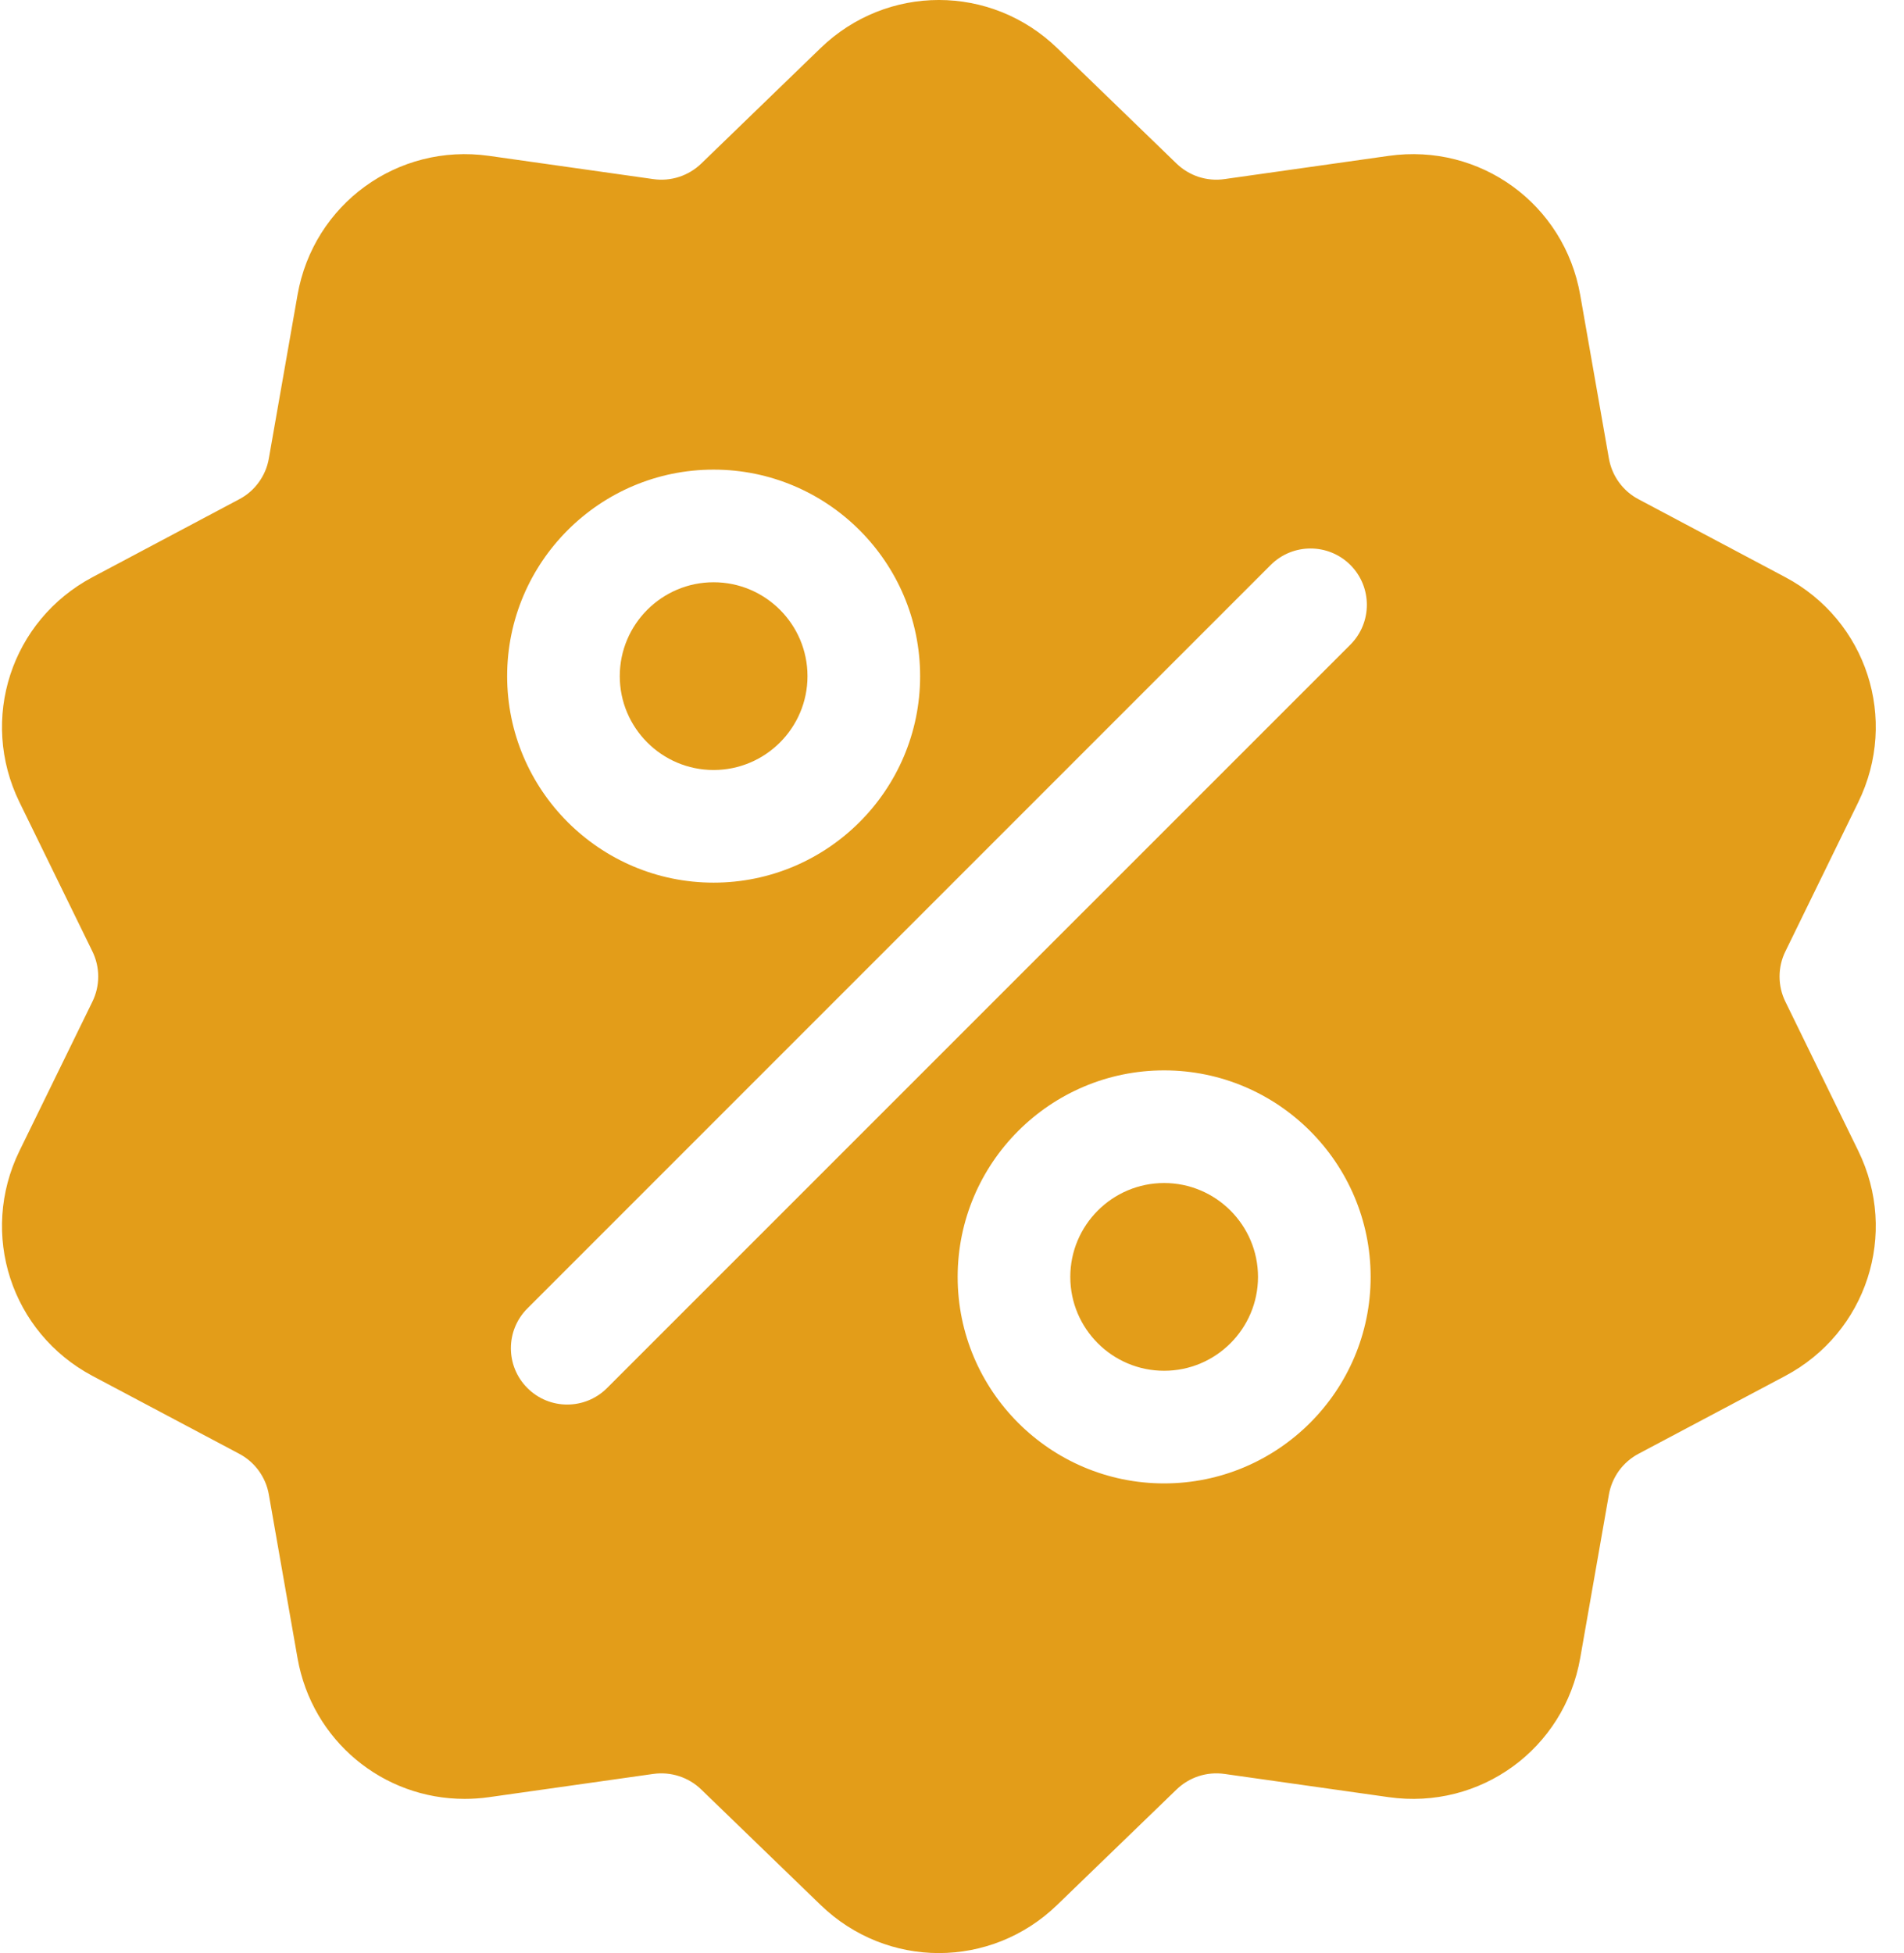 <svg width="39" height="40" viewBox="0 0 39 40" fill="none" xmlns="http://www.w3.org/2000/svg">
<path d="M36.572 20.518C36.492 20.357 36.451 20.179 36.451 20C36.451 19.82 36.492 19.643 36.572 19.482L38.063 16.43C38.894 14.73 38.236 12.705 36.565 11.819L33.564 10.226C33.405 10.143 33.268 10.024 33.162 9.878C33.056 9.733 32.986 9.565 32.955 9.388L32.368 6.042C32.042 4.179 30.318 2.927 28.446 3.192L25.082 3.668C24.905 3.694 24.723 3.678 24.552 3.623C24.382 3.567 24.226 3.473 24.097 3.348L21.656 0.986C20.296 -0.329 18.166 -0.329 16.807 0.986L14.366 3.348C14.237 3.473 14.081 3.567 13.91 3.623C13.739 3.678 13.558 3.694 13.38 3.668L10.017 3.192C8.144 2.927 6.421 4.179 6.094 6.042L5.507 9.388C5.477 9.565 5.406 9.733 5.3 9.878C5.195 10.024 5.057 10.143 4.898 10.226L1.898 11.819C0.227 12.705 -0.431 14.731 0.399 16.43L1.891 19.482C1.97 19.643 2.012 19.82 2.012 20C2.012 20.18 1.97 20.357 1.891 20.518L0.399 23.57C-0.431 25.269 0.227 27.294 1.897 28.181L4.898 29.773C5.057 29.857 5.195 29.976 5.3 30.121C5.406 30.267 5.477 30.434 5.507 30.611L6.094 33.957C6.392 35.653 7.846 36.843 9.517 36.842C9.682 36.842 9.849 36.831 10.017 36.807L13.38 36.331C13.558 36.306 13.739 36.321 13.91 36.377C14.081 36.432 14.237 36.526 14.366 36.652L16.807 39.013C17.487 39.671 18.359 40 19.231 40C20.103 40 20.976 39.671 21.655 39.013L24.097 36.652C24.36 36.397 24.72 36.28 25.082 36.331L28.446 36.807C30.319 37.072 32.042 35.82 32.368 33.957L32.955 30.611C32.986 30.434 33.057 30.267 33.162 30.121C33.268 29.976 33.405 29.857 33.564 29.773L36.565 28.181C38.236 27.294 38.894 25.269 38.063 23.57L36.572 20.518ZM14.617 9.618C16.949 9.618 18.847 11.515 18.847 13.848C18.847 16.18 16.949 18.077 14.617 18.077C12.285 18.077 10.388 16.18 10.388 13.848C10.388 11.515 12.285 9.618 14.617 9.618ZM12.434 28.428C12.209 28.653 11.914 28.766 11.618 28.766C11.323 28.766 11.028 28.653 10.803 28.428C10.352 27.978 10.352 27.247 10.803 26.797L26.028 11.571C26.479 11.121 27.209 11.121 27.66 11.571C28.11 12.022 28.11 12.752 27.66 13.203L12.434 28.428ZM23.845 30.381C21.513 30.381 19.616 28.484 19.616 26.152C19.616 23.82 21.513 21.922 23.845 21.922C26.177 21.922 28.075 23.82 28.075 26.152C28.075 28.484 26.177 30.381 23.845 30.381Z" fill="#E39D19"/>
<path d="M23.845 24.229C22.785 24.229 21.923 25.092 21.923 26.152C21.923 27.212 22.785 28.074 23.845 28.074C24.905 28.074 25.768 27.212 25.768 26.152C25.768 25.092 24.905 24.229 23.845 24.229ZM14.617 11.925C13.557 11.925 12.695 12.787 12.695 13.848C12.695 14.908 13.557 15.77 14.617 15.77C15.677 15.77 16.54 14.908 16.54 13.848C16.54 12.787 15.677 11.925 14.617 11.925Z" fill="#E39D19"/>
</svg>
